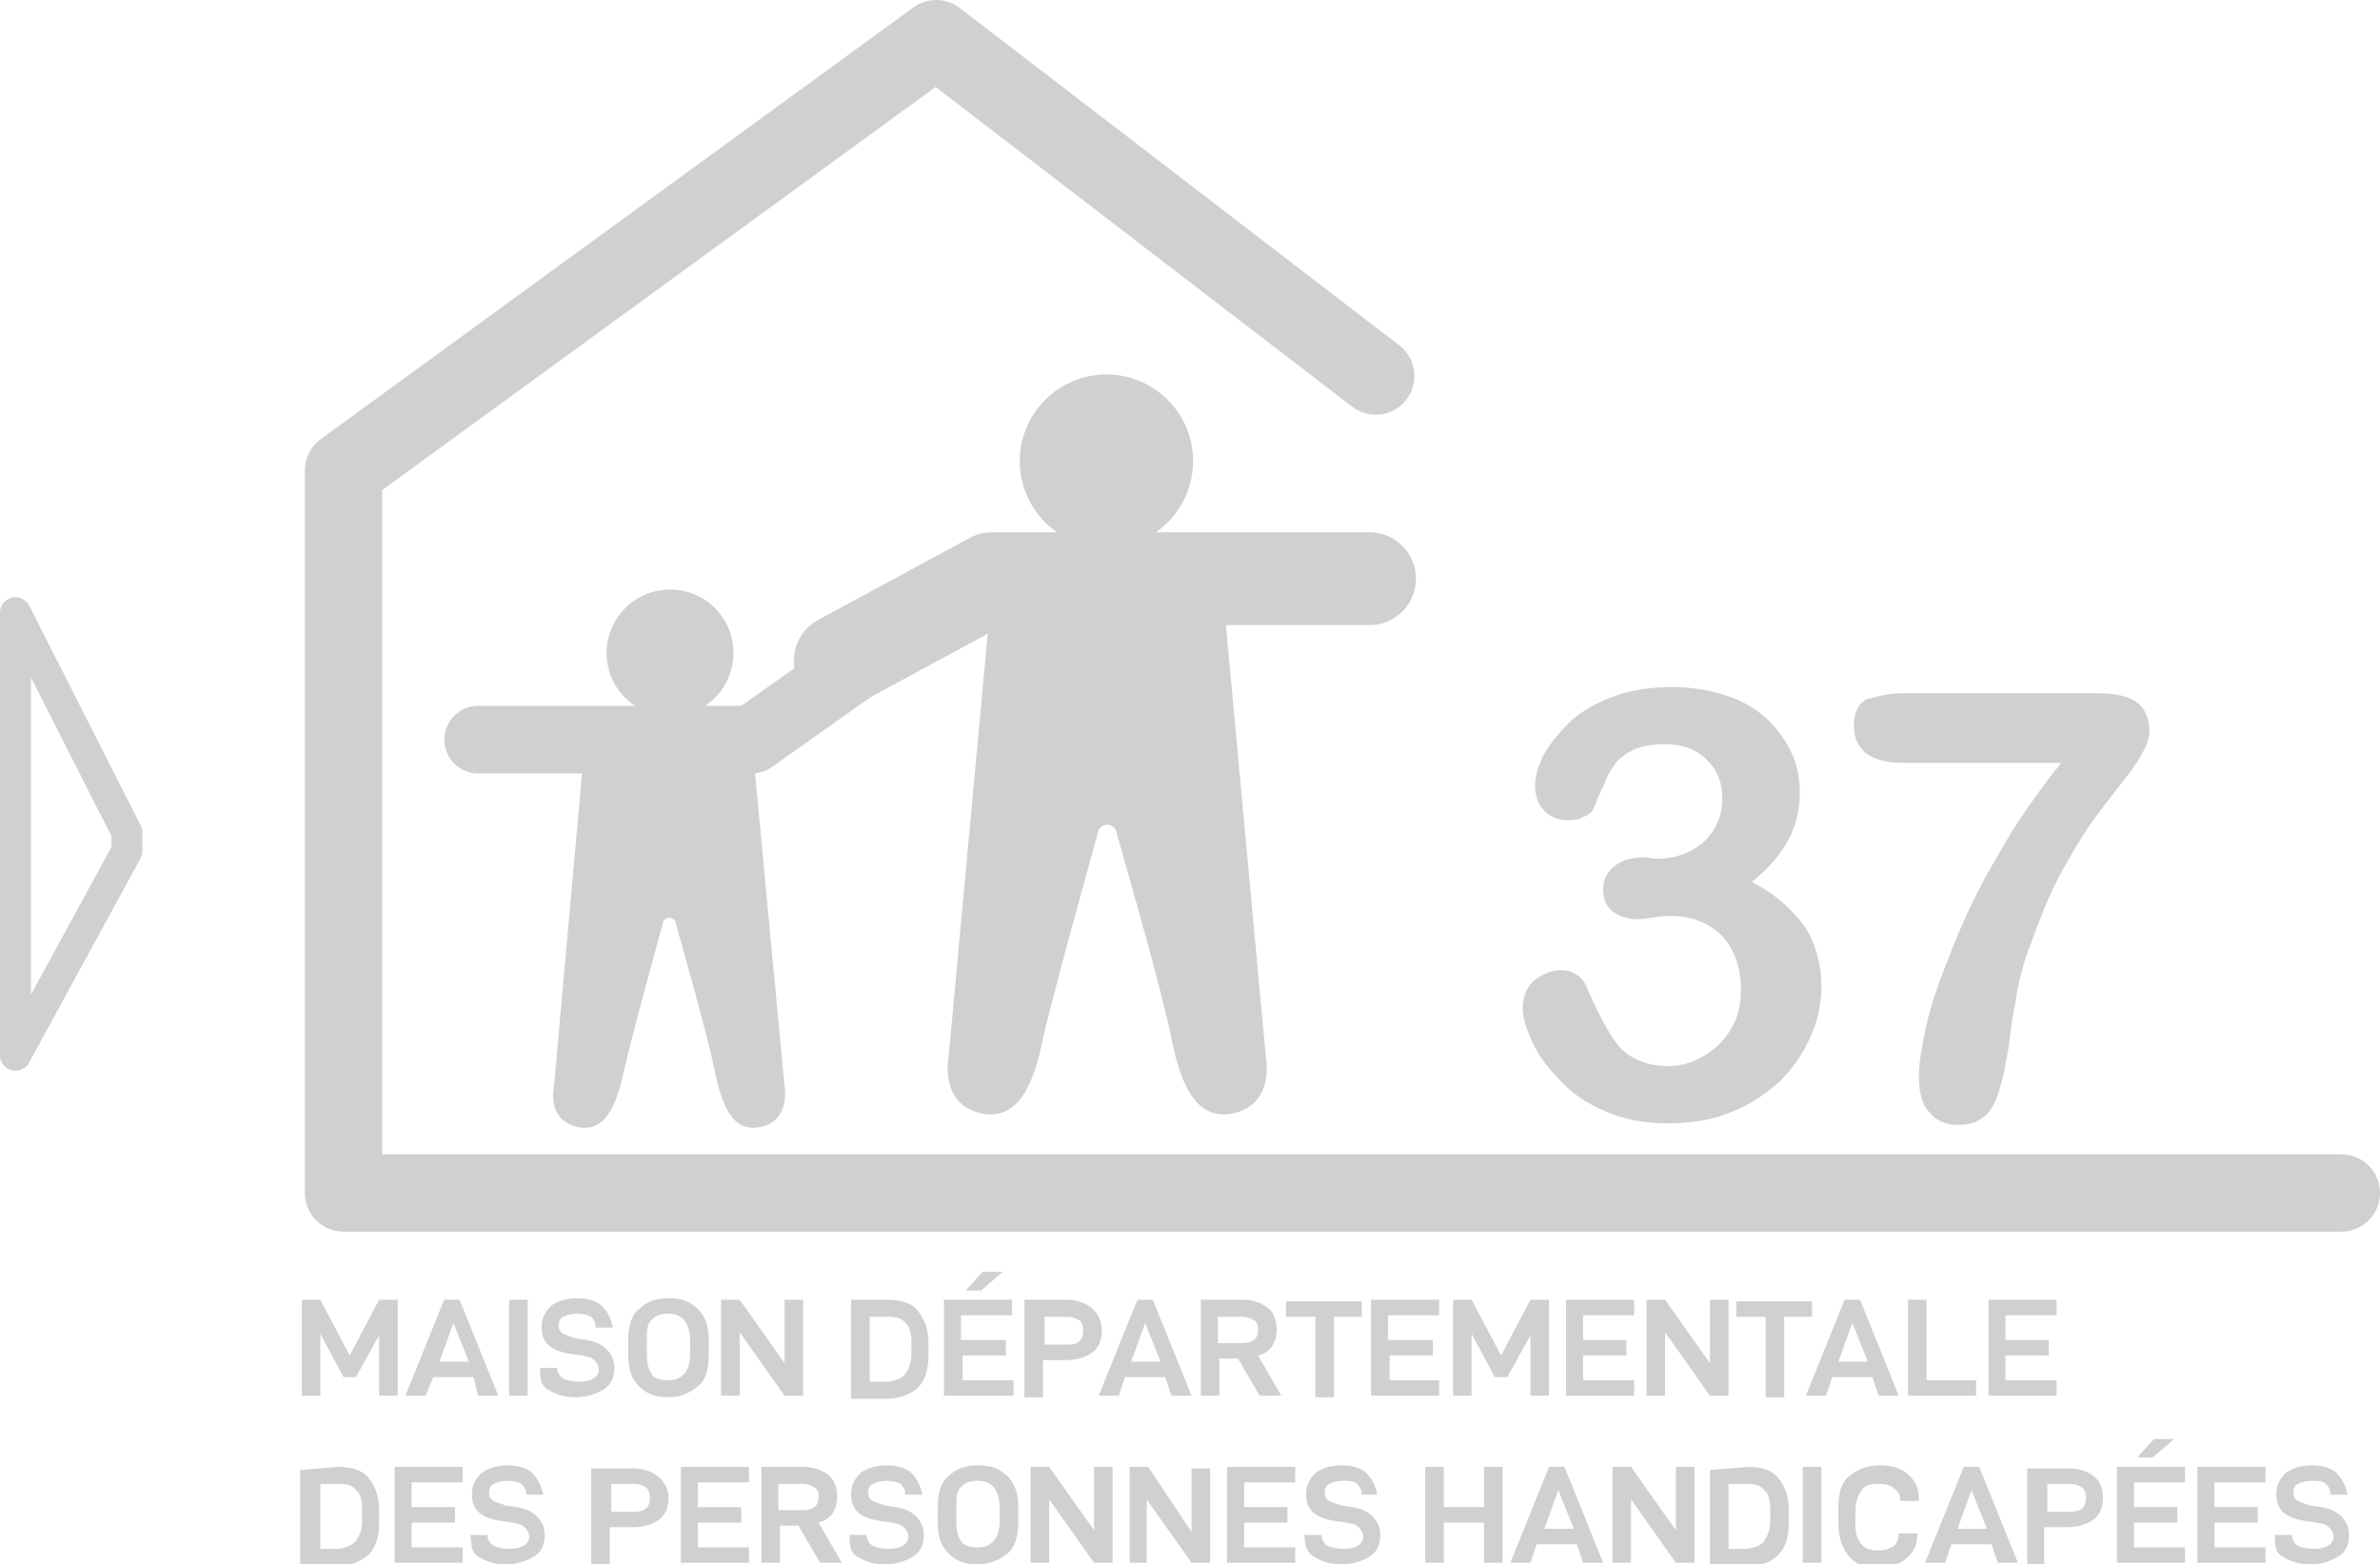 <?xml version="1.0" encoding="utf-8"?>
<!-- Generator: Adobe Illustrator 22.1.0, SVG Export Plug-In . SVG Version: 6.00 Build 0)  -->
<svg version="1.1" id="Calque_1" xmlns="http://www.w3.org/2000/svg" xmlns:xlink="http://www.w3.org/1999/xlink" x="0px" y="0px"
	 viewBox="0 0 153.8 101.1" style="enable-background:new 0 0 153.8 101.1;" xml:space="preserve">
<style type="text/css">
	.st0{fill:none;stroke:#D0D0D0;stroke-width:5;stroke-linecap:round;stroke-linejoin:round;stroke-miterlimit:10;}
	.st1{fill:none;stroke:#D0D0D0;stroke-width:2;stroke-linecap:round;stroke-linejoin:round;stroke-miterlimit:10;}
	.st2{fill:none;stroke:#D0D0D0;stroke-width:6;stroke-linecap:round;stroke-linejoin:round;stroke-miterlimit:10;}
	.st3{fill:none;}
	.st4{fill:#D0D0D0;}
	.st5{fill:none;stroke:#D0D0D0;stroke-width:4.369;stroke-linecap:round;stroke-linejoin:round;stroke-miterlimit:10;}
</style>
<polyline class="st0" points="88.9,24.3 60.5,2.5 22.2,30.4 22.2,77.1 151.3,77.1 "/>
<polygon class="st1" points="8.2,55 1,68.2 1,54 1,53.8 1,39.6 8.2,53.8 "/>
<g>
	<polyline class="st2" points="88.5,37.4 64.1,37.4 54.3,42.7 	"/>
	<line class="st3" x1="72.2" y1="39.4" x2="65.3" y2="39.4"/>
	<path class="st4" d="M79.1,39.1l2.7,29.2c0,0,0.6,2.9-1.9,3.6s-3.6-1.7-4.2-4.8s-3.5-13.1-3.5-13.1s0-0.7-0.7-0.7h0.1
		c-0.7,0-0.7,0.7-0.7,0.7s-2.8,10-3.5,13.1c-0.6,3.1-1.7,5.5-4.2,4.8s-1.9-3.6-1.9-3.6l2.7-29.2L79.1,39.1L79.1,39.1z"/>
	<circle class="st4" cx="71.5" cy="29.8" r="5.6"/>
</g>
<g>
	<polyline class="st5" points="30.9,47.8 48.6,47.8 55.8,42.7 	"/>
	<line class="st3" x1="42.8" y1="49.2" x2="47.8" y2="49.2"/>
	<path class="st4" d="M37.7,49l-1.9,21.2c0,0-0.5,2.1,1.4,2.6c1.8,0.5,2.6-1.2,3.1-3.5c0.5-2.3,2.5-9.5,2.5-9.5s0-0.5,0.5-0.5h-0.1
		c0.5,0,0.5,0.5,0.5,0.5s2.1,7.3,2.5,9.5c0.5,2.3,1.2,4,3.1,3.5c1.8-0.5,1.4-2.6,1.4-2.6L48.7,49C48.7,49,37.7,49,37.7,49z"/>
	<circle class="st4" cx="43.3" cy="42.2" r="4.1"/>
</g>
<g>
	<path class="st4" d="M25.7,90.2h-1.2v-3.9L23,89h-0.8l-1.5-2.8v4h-1.2V84h1.2l1.9,3.6l1.9-3.6h1.2V90.2z"/>
	<path class="st4" d="M28,89l-0.5,1.2h-1.3l2.5-6.2h1l2.5,6.2h-1.3L30.6,89H28z M29.3,85.5l-0.9,2.5h1.9L29.3,85.5z"/>
	<path class="st4" d="M34.1,84v6.2h-1.2V84H34.1z"/>
	<path class="st4" d="M34.9,88.4H36c0,0.3,0.2,0.6,0.4,0.7s0.6,0.2,1,0.2c0.8,0,1.3-0.3,1.3-0.8c0-0.2-0.1-0.4-0.3-0.6
		s-0.4-0.2-0.8-0.3l-0.7-0.1c-1.3-0.2-1.9-0.7-1.9-1.7c0-0.6,0.2-1,0.6-1.4c0.4-0.3,1-0.5,1.7-0.5c0.7,0,1.3,0.2,1.6,0.5
		s0.6,0.8,0.7,1.4h-1.1c0-0.3-0.1-0.5-0.3-0.7c-0.2-0.1-0.5-0.2-0.9-0.2s-0.7,0.1-0.9,0.2c-0.2,0.1-0.3,0.3-0.3,0.6
		c0,0.2,0.1,0.4,0.3,0.5s0.5,0.2,0.8,0.3l0.7,0.1c0.6,0.1,1,0.3,1.3,0.6s0.5,0.7,0.5,1.2c0,0.6-0.2,1.1-0.7,1.4s-1.1,0.5-1.8,0.5
		c-0.8,0-1.3-0.2-1.8-0.5S34.9,89,34.9,88.4z"/>
	<path class="st4" d="M40.6,87.6v-1c0-0.9,0.2-1.6,0.7-2c0.5-0.5,1.1-0.7,1.9-0.7c0.8,0,1.4,0.2,1.9,0.7c0.5,0.5,0.7,1.1,0.7,2v1
		c0,0.9-0.2,1.6-0.7,2s-1.1,0.7-1.9,0.7s-1.4-0.2-1.9-0.7S40.6,88.5,40.6,87.6z M44.6,86.7c0-1.2-0.5-1.8-1.4-1.8
		c-0.5,0-0.8,0.1-1.1,0.4s-0.3,0.7-0.3,1.3v0.9c0,0.6,0.1,1,0.3,1.3c0.2,0.3,0.6,0.4,1.1,0.4c0.9,0,1.4-0.6,1.4-1.7V86.7z"/>
	<path class="st4" d="M51.9,90.2h-1.2l-2.9-4.1v4.1h-1.2V84h1.2l2.9,4.1V84h1.2L51.9,90.2L51.9,90.2z"/>
	<path class="st4" d="M57.4,84c0.8,0,1.5,0.2,1.9,0.7s0.7,1.1,0.7,2.1v0.8c0,0.9-0.2,1.6-0.7,2.1c-0.5,0.4-1.1,0.7-2,0.7H55V84
		L57.4,84L57.4,84z M58.5,88.8c0.2-0.3,0.4-0.7,0.4-1.3v-0.7c0-0.6-0.1-1.1-0.4-1.3c-0.2-0.3-0.6-0.4-1.1-0.4h-1.2v4.2h1.2
		C57.9,89.2,58.3,89.1,58.5,88.8z"/>
	<path class="st4" d="M62.2,86.6H65v1h-2.8v1.6h3.3v1H61V84h4.4v1h-3.3V86.6z M64.8,82.2l-1.4,1.2h-1l1.1-1.2H64.8z"/>
	<path class="st4" d="M71.2,86c0,0.6-0.2,1.1-0.6,1.4c-0.4,0.3-1,0.5-1.7,0.5h-1.5v2.4h-1.2V84h2.7c0.7,0,1.2,0.2,1.6,0.5
		C71,84.9,71.2,85.4,71.2,86z M69.7,85.3c-0.2-0.1-0.4-0.2-0.7-0.2h-1.5v1.8H69c0.7,0,1-0.3,1-0.9C70,85.7,69.9,85.4,69.7,85.3z"/>
	<path class="st4" d="M72.7,89l-0.4,1.2H71l2.5-6.2h1l2.5,6.2h-1.3L75.3,89H72.7z M74,85.5l-0.9,2.5H75L74,85.5z"/>
	<path class="st4" d="M78.8,87.8v2.4h-1.2V84h2.7c0.7,0,1.2,0.2,1.6,0.5c0.4,0.3,0.6,0.8,0.6,1.4c0,0.4-0.1,0.8-0.3,1.1
		c-0.2,0.3-0.5,0.5-0.9,0.6l1.5,2.6h-1.4L80,87.8H78.8z M80.3,86.8c0.7,0,1-0.3,1-0.9c0-0.3-0.1-0.5-0.3-0.6
		c-0.2-0.1-0.4-0.2-0.7-0.2h-1.6v1.7C78.8,86.8,80.3,86.8,80.3,86.8z"/>
	<path class="st4" d="M86.2,85.1v5.2H85v-5.2h-1.9v-1H88v1H86.2z"/>
	<path class="st4" d="M89.8,86.6h2.8v1h-2.8v1.6H93v1h-4.4V84H93v1h-3.3V86.6z"/>
	<path class="st4" d="M100.1,90.2h-1.2v-3.9L97.4,89h-0.8l-1.5-2.8v4h-1.2V84h1.2l1.9,3.6l1.9-3.6h1.2V90.2z"/>
	<path class="st4" d="M102.3,86.6h2.8v1h-2.8v1.6h3.3v1h-4.4V84h4.4v1h-3.3V86.6z"/>
	<path class="st4" d="M111.7,90.2h-1.2l-2.9-4.1v4.1h-1.2V84h1.2l2.9,4.1V84h1.2V90.2z"/>
	<path class="st4" d="M115.3,85.1v5.2h-1.2v-5.2h-1.9v-1h4.9v1H115.3z"/>
	<path class="st4" d="M118.4,89l-0.4,1.2h-1.3l2.5-6.2h1l2.5,6.2h-1.3L121,89H118.4z M119.7,85.5l-0.9,2.5h1.9L119.7,85.5z"/>
	<path class="st4" d="M124.5,84v5.2h3.2v1h-4.4V84H124.5z"/>
	<path class="st4" d="M129.6,86.6h2.8v1h-2.8v1.6h3.3v1h-4.4V84h4.4v1h-3.3V86.6z"/>
	<path class="st4" d="M21.9,94.8c0.8,0,1.5,0.2,1.9,0.7s0.7,1.1,0.7,2.1v0.8c0,0.9-0.2,1.6-0.7,2.1c-0.5,0.4-1.1,0.7-2,0.7h-2.4
		v-6.2L21.9,94.8L21.9,94.8z M23,99.6c0.2-0.3,0.4-0.7,0.4-1.3v-0.7c0-0.6-0.1-1.1-0.4-1.3c-0.2-0.3-0.6-0.4-1.1-0.4h-1.2v4.2h1.2
		C22.4,100,22.7,99.9,23,99.6z"/>
	<path class="st4" d="M26.6,97.4h2.8v1h-2.8v1.6h3.3v1h-4.4v-6.2h4.4v1h-3.3V97.4z"/>
	<path class="st4" d="M30.4,99.2h1.1c0,0.3,0.2,0.6,0.4,0.7c0.2,0.1,0.6,0.2,1,0.2c0.8,0,1.3-0.3,1.3-0.8c0-0.2-0.1-0.4-0.3-0.6
		s-0.4-0.2-0.8-0.3l-0.7-0.1c-1.3-0.2-1.9-0.7-1.9-1.7c0-0.6,0.2-1,0.6-1.4c0.4-0.3,1-0.5,1.7-0.5c0.7,0,1.3,0.2,1.6,0.5
		s0.6,0.8,0.7,1.4h-1.1c0-0.3-0.1-0.5-0.3-0.7c-0.2-0.1-0.5-0.2-0.9-0.2s-0.7,0.1-0.9,0.2c-0.2,0.1-0.3,0.3-0.3,0.6
		c0,0.2,0.1,0.4,0.3,0.5c0.2,0.1,0.5,0.2,0.8,0.3l0.7,0.1c0.6,0.1,1,0.3,1.3,0.6s0.5,0.7,0.5,1.2c0,0.6-0.2,1.1-0.7,1.4
		s-1.1,0.5-1.8,0.5c-0.8,0-1.3-0.2-1.8-0.5S30.5,99.8,30.4,99.2z"/>
	<path class="st4" d="M43.2,96.8c0,0.6-0.2,1.1-0.6,1.4c-0.4,0.3-1,0.5-1.7,0.5h-1.5v2.4h-1.2v-6.2h2.7c0.7,0,1.2,0.2,1.6,0.5
		S43.2,96.2,43.2,96.8z M41.7,96.1c-0.2-0.1-0.4-0.2-0.7-0.2h-1.5v1.8H41c0.7,0,1-0.3,1-0.9C42,96.5,41.9,96.2,41.7,96.1z"/>
	<path class="st4" d="M45.1,97.4h2.8v1h-2.8v1.6h3.3v1h-4.4v-6.2h4.4v1h-3.3V97.4z"/>
	<path class="st4" d="M50.4,98.6v2.4h-1.2v-6.2h2.7c0.7,0,1.2,0.2,1.6,0.5s0.6,0.8,0.6,1.4c0,0.4-0.1,0.8-0.3,1.1
		c-0.2,0.3-0.5,0.5-0.9,0.6l1.5,2.6H53l-1.4-2.4H50.4z M51.9,97.6c0.7,0,1-0.3,1-0.9c0-0.3-0.1-0.5-0.3-0.6
		c-0.2-0.1-0.4-0.2-0.7-0.2h-1.6v1.7C50.4,97.6,51.9,97.6,51.9,97.6z"/>
	<path class="st4" d="M54.9,99.2H56c0,0.3,0.2,0.6,0.4,0.7s0.6,0.2,1,0.2c0.8,0,1.3-0.3,1.3-0.8c0-0.2-0.1-0.4-0.3-0.6
		s-0.4-0.2-0.8-0.3l-0.7-0.1c-1.3-0.2-1.9-0.7-1.9-1.7c0-0.6,0.2-1,0.6-1.4c0.4-0.3,1-0.5,1.7-0.5c0.7,0,1.3,0.2,1.6,0.5
		s0.6,0.8,0.7,1.4h-1.1c0-0.3-0.1-0.5-0.3-0.7c-0.2-0.1-0.5-0.2-0.9-0.2s-0.7,0.1-0.9,0.2c-0.2,0.1-0.3,0.3-0.3,0.6
		c0,0.2,0.1,0.4,0.3,0.5s0.5,0.2,0.8,0.3l0.7,0.1c0.6,0.1,1,0.3,1.3,0.6s0.5,0.7,0.5,1.2c0,0.6-0.2,1.1-0.7,1.4s-1.1,0.5-1.8,0.5
		c-0.8,0-1.3-0.2-1.8-0.5S54.9,99.8,54.9,99.2z"/>
	<path class="st4" d="M60.6,98.4v-1c0-0.9,0.2-1.6,0.7-2c0.5-0.5,1.1-0.7,1.9-0.7c0.8,0,1.4,0.2,1.9,0.7c0.5,0.5,0.7,1.1,0.7,2v1
		c0,0.9-0.2,1.6-0.7,2s-1.1,0.7-1.9,0.7s-1.4-0.2-1.9-0.7S60.6,99.3,60.6,98.4z M64.6,97.5c0-1.2-0.5-1.8-1.4-1.8
		c-0.5,0-0.8,0.1-1.1,0.4s-0.3,0.7-0.3,1.3v0.9c0,0.6,0.1,1,0.3,1.3c0.2,0.3,0.6,0.4,1.1,0.4c0.9,0,1.4-0.6,1.4-1.7V97.5z"/>
	<path class="st4" d="M71.9,101h-1.2l-2.9-4.1v4.1h-1.2v-6.2h1.2l2.9,4.1v-4.1h1.2V101z"/>
	<path class="st4" d="M78.2,101H77l-2.9-4.1v4.1H73v-6.2h1.2L77,99v-4.1h1.2V101z"/>
	<path class="st4" d="M80.4,97.4h2.8v1h-2.8v1.6h3.3v1h-4.4v-6.2h4.4v1h-3.3V97.4z"/>
	<path class="st4" d="M84.3,99.2h1.1c0,0.3,0.2,0.6,0.4,0.7c0.2,0.1,0.6,0.2,1,0.2c0.8,0,1.3-0.3,1.3-0.8c0-0.2-0.1-0.4-0.3-0.6
		s-0.4-0.2-0.8-0.3l-0.7-0.1c-1.3-0.2-1.9-0.7-1.9-1.7c0-0.6,0.2-1,0.6-1.4c0.4-0.3,1-0.5,1.7-0.5c0.7,0,1.3,0.2,1.6,0.5
		s0.6,0.8,0.7,1.4H88c0-0.3-0.1-0.5-0.3-0.7s-0.5-0.2-0.9-0.2c-0.4,0-0.7,0.1-0.9,0.2s-0.3,0.3-0.3,0.6c0,0.2,0.1,0.4,0.3,0.5
		s0.5,0.2,0.8,0.3l0.7,0.1c0.6,0.1,1,0.3,1.3,0.6s0.5,0.7,0.5,1.2c0,0.6-0.2,1.1-0.7,1.4s-1.1,0.5-1.8,0.5c-0.8,0-1.3-0.2-1.8-0.5
		S84.3,99.8,84.3,99.2z"/>
	<path class="st4" d="M97.1,101h-1.2v-2.6h-2.6v2.6h-1.2v-6.2h1.2v2.6h2.6v-2.6h1.2V101z"/>
	<path class="st4" d="M99.3,99.8l-0.4,1.2h-1.3l2.5-6.2h1l2.5,6.2h-1.3l-0.4-1.2H99.3z M100.7,96.3l-0.9,2.5h1.9L100.7,96.3z"/>
	<path class="st4" d="M109.5,101h-1.2l-2.9-4.1v4.1h-1.2v-6.2h1.2l2.9,4.1v-4.1h1.2V101z"/>
	<path class="st4" d="M113,94.8c0.8,0,1.5,0.2,1.9,0.7s0.7,1.1,0.7,2.1v0.8c0,0.9-0.2,1.6-0.7,2.1s-1.1,0.7-2,0.7h-2.4v-6.2
		L113,94.8L113,94.8z M114,99.6c0.2-0.3,0.4-0.7,0.4-1.3v-0.7c0-0.6-0.1-1.1-0.4-1.3c-0.2-0.3-0.6-0.4-1.1-0.4h-1.2v4.2h1.2
		C113.4,100,113.8,99.9,114,99.6z"/>
	<path class="st4" d="M117.7,94.8v6.2h-1.2v-6.2H117.7z"/>
	<path class="st4" d="M118.8,98.4v-1c0-0.9,0.2-1.6,0.7-2s1.1-0.7,2-0.7c0.8,0,1.4,0.2,1.8,0.6c0.5,0.4,0.7,0.9,0.7,1.6v0.1h-1.2v0
		c0-0.3-0.1-0.6-0.4-0.8c-0.2-0.2-0.6-0.3-1-0.3c-0.5,0-0.9,0.1-1.1,0.4s-0.4,0.7-0.4,1.3v0.9c0,0.6,0.1,1,0.4,1.3
		c0.2,0.3,0.6,0.4,1.1,0.4c0.4,0,0.7-0.1,1-0.3c0.2-0.2,0.3-0.5,0.3-0.8v0h1.2v0c0,0.7-0.2,1.2-0.7,1.6c-0.4,0.4-1.1,0.6-1.8,0.6
		c-0.8,0-1.5-0.2-1.9-0.7C119,100,118.8,99.3,118.8,98.4z"/>
	<path class="st4" d="M126.1,99.8l-0.4,1.2h-1.3l2.5-6.2h1l2.5,6.2h-1.3l-0.4-1.2H126.1z M127.4,96.3l-0.9,2.5h1.9L127.4,96.3z"/>
	<path class="st4" d="M135.9,96.8c0,0.6-0.2,1.1-0.6,1.4c-0.4,0.3-1,0.5-1.7,0.5h-1.5v2.4H131v-6.2h2.7c0.7,0,1.2,0.2,1.6,0.5
		C135.7,95.7,135.9,96.2,135.9,96.8z M134.5,96.1c-0.2-0.1-0.4-0.2-0.7-0.2h-1.5v1.8h1.5c0.7,0,1-0.3,1-0.9
		C134.8,96.5,134.7,96.2,134.5,96.1z"/>
	<path class="st4" d="M137.9,97.4h2.8v1h-2.8v1.6h3.3v1h-4.4v-6.2h4.4v1h-3.3V97.4z M140.5,93l-1.4,1.2h-1l1.1-1.2H140.5z"/>
	<path class="st4" d="M143.1,97.4h2.8v1h-2.8v1.6h3.3v1H142v-6.2h4.4v1h-3.3V97.4z"/>
	<path class="st4" d="M147,99.2h1.1c0,0.3,0.2,0.6,0.4,0.7c0.2,0.1,0.6,0.2,1,0.2c0.8,0,1.3-0.3,1.3-0.8c0-0.2-0.1-0.4-0.3-0.6
		s-0.4-0.2-0.8-0.3l-0.7-0.1c-1.3-0.2-1.9-0.7-1.9-1.7c0-0.6,0.2-1,0.6-1.4c0.4-0.3,1-0.5,1.7-0.5c0.7,0,1.3,0.2,1.6,0.5
		s0.6,0.8,0.7,1.4h-1.1c0-0.3-0.1-0.5-0.3-0.7s-0.5-0.2-0.9-0.2c-0.4,0-0.7,0.1-0.9,0.2s-0.3,0.3-0.3,0.6c0,0.2,0.1,0.4,0.3,0.5
		s0.5,0.2,0.8,0.3l0.7,0.1c0.6,0.1,1,0.3,1.3,0.6s0.5,0.7,0.5,1.2c0,0.6-0.2,1.1-0.7,1.4s-1.1,0.5-1.8,0.5c-0.8,0-1.3-0.2-1.8-0.5
		S147,99.8,147,99.2z"/>
</g>
<g>
	<path class="st4" d="M107,55.5c1.2,0,2.1-0.3,3-1c0.8-0.7,1.3-1.7,1.3-2.9c0-1-0.3-1.8-1-2.5s-1.6-1-2.7-1c-0.8,0-1.4,0.1-1.9,0.3
		c-0.5,0.2-0.9,0.5-1.2,0.8c-0.3,0.4-0.6,0.8-0.8,1.4c-0.3,0.6-0.5,1.1-0.7,1.6c-0.1,0.3-0.4,0.5-0.7,0.6c-0.3,0.2-0.7,0.2-1.1,0.2
		c-0.5,0-1-0.2-1.4-0.6s-0.6-1-0.6-1.6c0-0.7,0.2-1.3,0.6-2.1c0.4-0.7,1-1.4,1.7-2.1c0.8-0.7,1.7-1.2,2.8-1.6
		c1.1-0.4,2.4-0.6,3.8-0.6c1.2,0,2.3,0.2,3.3,0.5c1,0.3,1.9,0.8,2.6,1.4s1.3,1.4,1.7,2.2s0.6,1.7,0.6,2.7c0,1.3-0.3,2.3-0.8,3.2
		c-0.5,0.9-1.3,1.8-2.3,2.6c1,0.5,1.8,1.1,2.5,1.8c0.7,0.7,1.2,1.4,1.5,2.2c0.3,0.8,0.5,1.7,0.5,2.7c0,1.1-0.2,2.2-0.7,3.3
		s-1.1,2-2,2.9c-0.9,0.8-1.9,1.5-3.2,2c-1.2,0.5-2.6,0.7-4.1,0.7c-1.5,0-2.9-0.3-4-0.8c-1.2-0.5-2.2-1.2-2.9-2
		c-0.8-0.8-1.4-1.6-1.8-2.5c-0.4-0.9-0.6-1.6-0.6-2.1c0-0.7,0.2-1.3,0.7-1.8c0.5-0.4,1.1-0.7,1.8-0.7c0.4,0,0.7,0.1,1,0.3
		c0.3,0.2,0.5,0.5,0.6,0.7c0.7,1.7,1.4,3,2.1,3.9c0.7,0.8,1.8,1.3,3.2,1.3c0.8,0,1.5-0.2,2.2-0.6s1.3-0.9,1.8-1.7
		c0.5-0.8,0.7-1.6,0.7-2.6c0-1.5-0.4-2.6-1.2-3.5c-0.8-0.8-1.9-1.3-3.3-1.3c-0.3,0-0.6,0-1.2,0.1c-0.5,0.1-0.9,0.1-1,0.1
		c-0.7,0-1.2-0.2-1.6-0.5c-0.4-0.3-0.6-0.8-0.6-1.4c0-0.6,0.2-1.1,0.7-1.5c0.5-0.4,1.1-0.6,2-0.6L107,55.5L107,55.5z"/>
	<path class="st4" d="M123,44.8h12.5c1.2,0,2.1,0.2,2.6,0.6s0.8,1,0.8,1.9c0,0.5-0.3,1.2-0.9,2.1c-0.6,0.9-1.4,1.8-2.2,2.9
		c-0.8,1-1.6,2.3-2.5,3.9s-1.6,3.5-2.4,5.7c-0.3,1-0.5,1.8-0.6,2.5c-0.1,0.7-0.3,1.5-0.4,2.5c-0.1,1-0.3,1.8-0.4,2.4
		c-0.3,1.3-0.6,2.2-1.1,2.7c-0.5,0.5-1.1,0.7-1.9,0.7c-0.8,0-1.4-0.3-1.8-0.8c-0.5-0.5-0.7-1.3-0.7-2.4c0-0.8,0.2-1.9,0.5-3.3
		c0.3-1.4,0.9-3,1.7-5s1.7-3.9,2.9-5.9c1.1-2,2.5-4,4.1-6H123c-1.1,0-1.8-0.2-2.4-0.6c-0.5-0.4-0.8-1-0.8-1.8c0-0.9,0.3-1.4,0.8-1.7
		C121.3,45,122.1,44.8,123,44.8z"/>
</g>
</svg>
